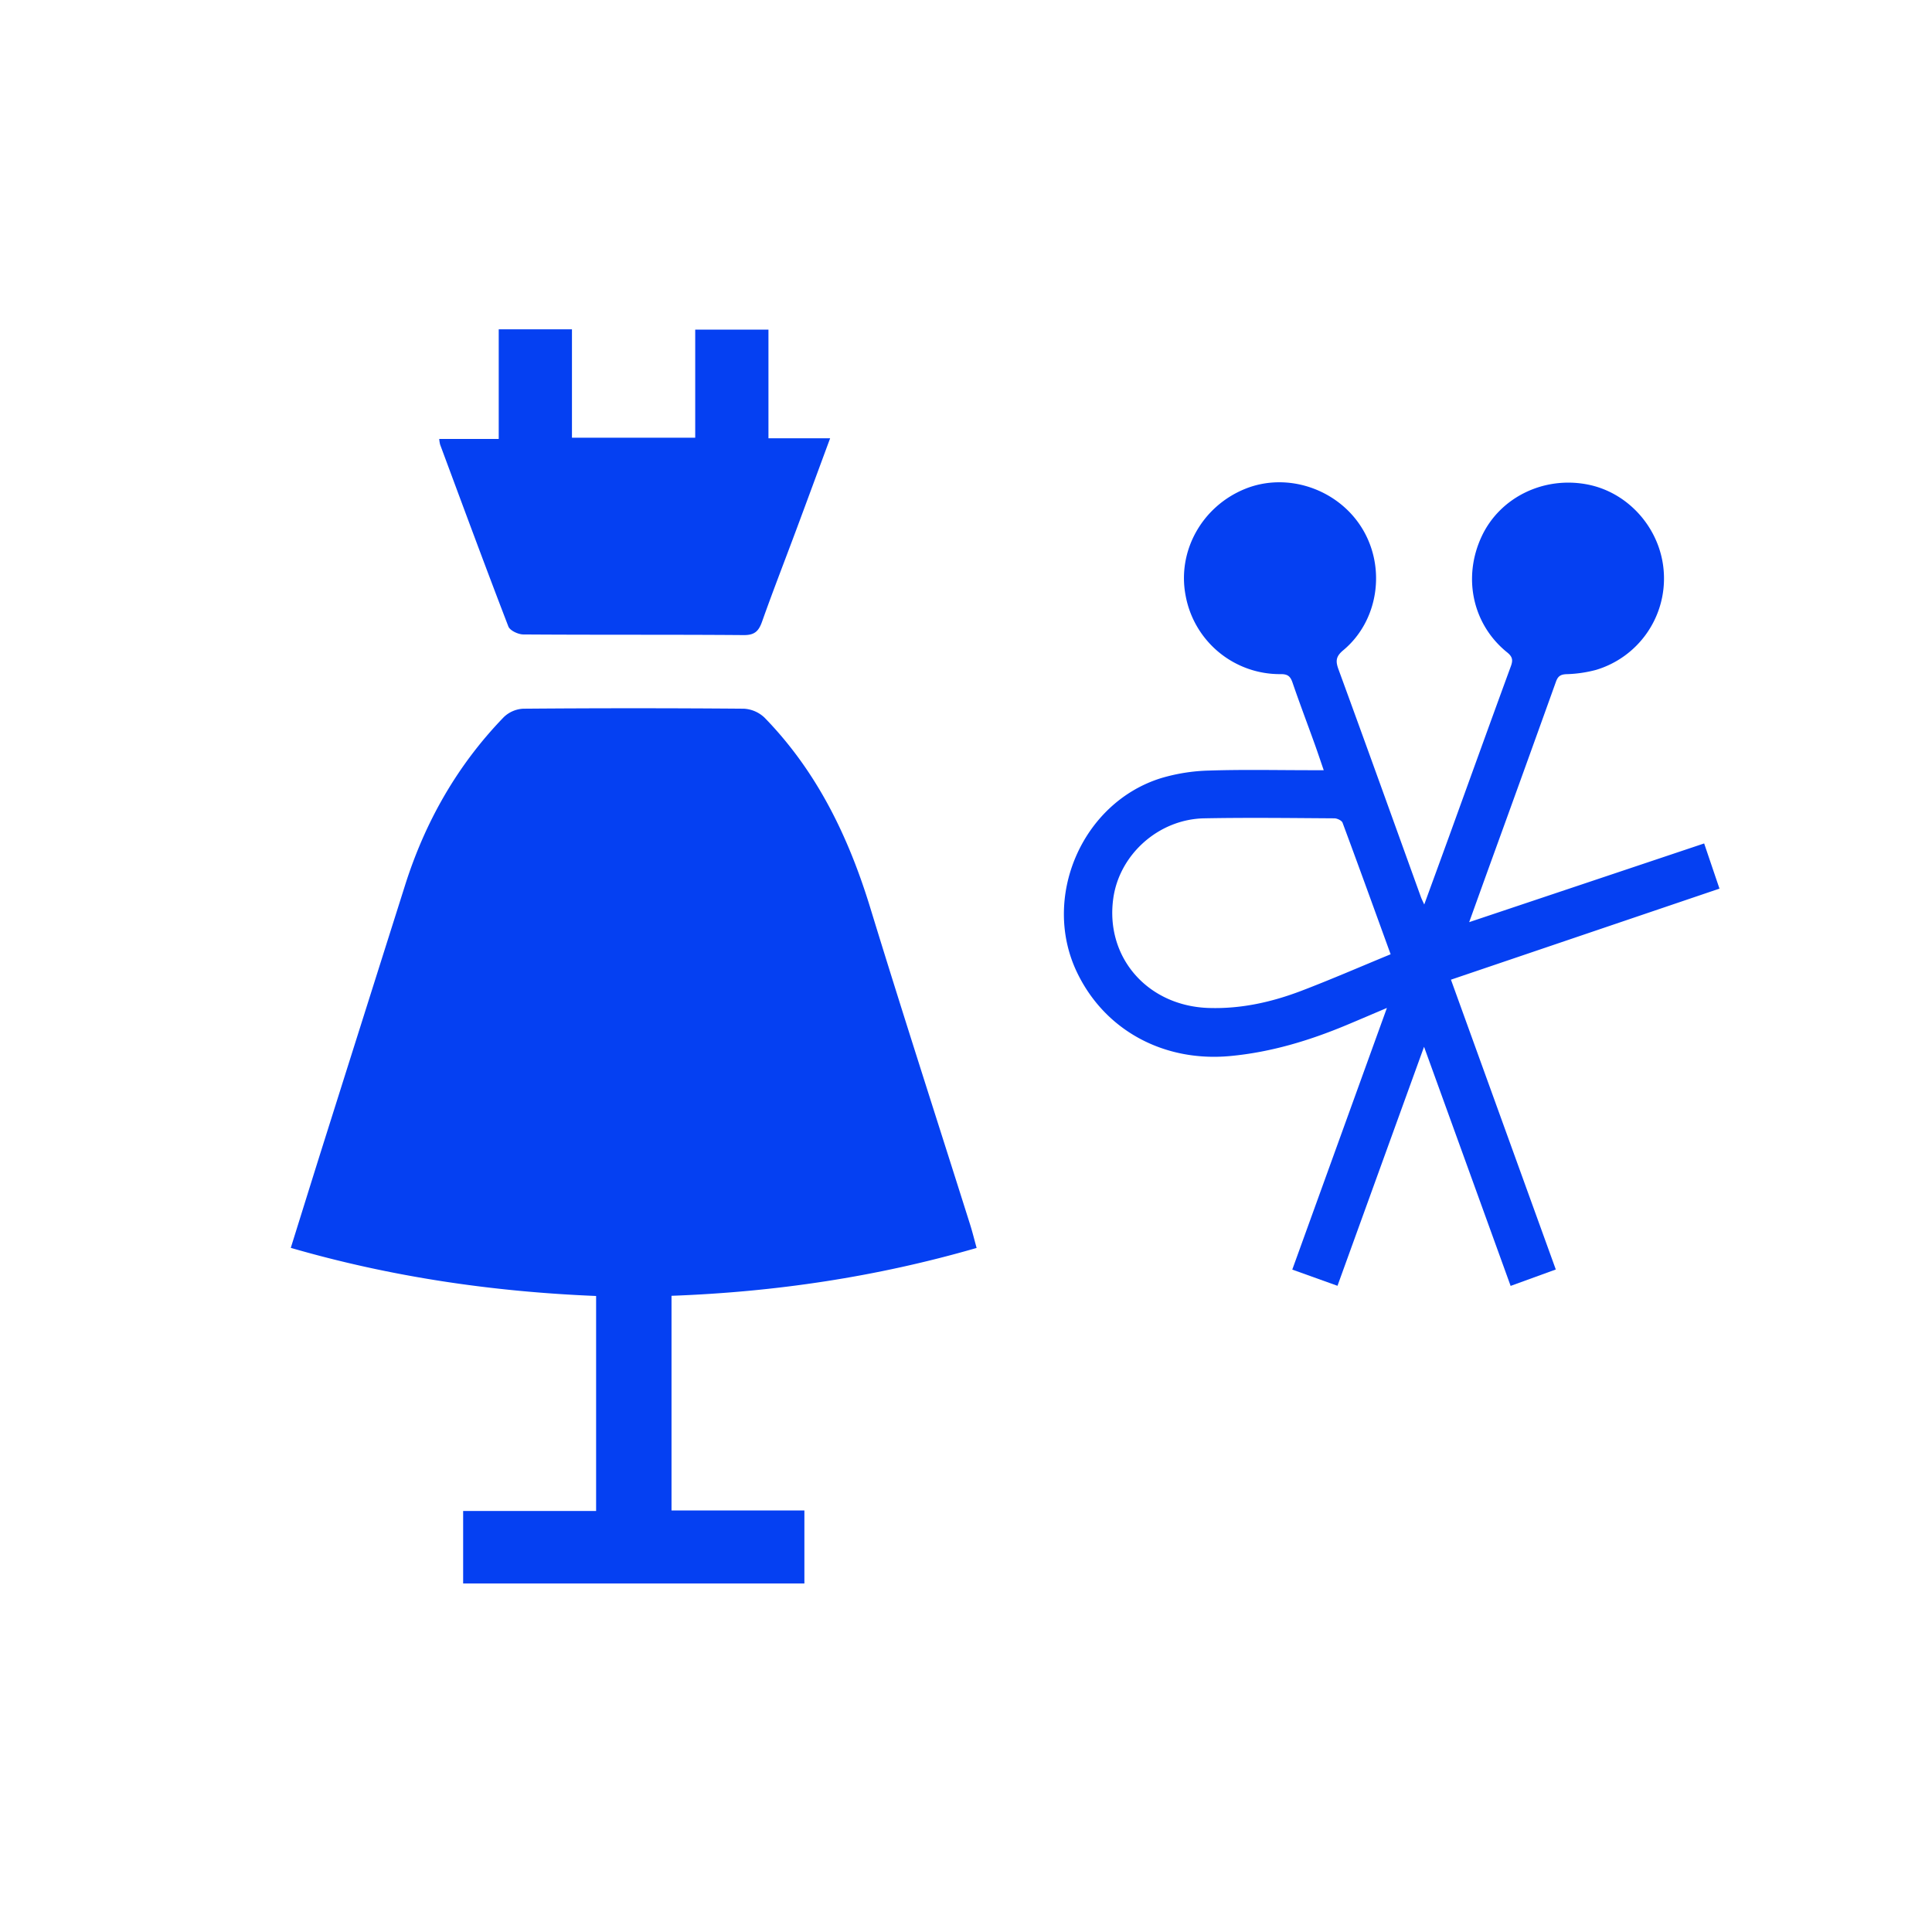 <?xml version="1.0" encoding="UTF-8"?>
<svg xmlns="http://www.w3.org/2000/svg" id="Слой_1" data-name="Слой 1" viewBox="0 0 1080 1080">
  <defs>
    <style>.cls-1{fill:#0540f2;}</style>
  </defs>
  <path class="cls-1" d="M258.9,844.64h74.33V724.46c-57.61-2.36-114.31-10.55-170.68-26.9,6.35-20.3,12.48-40.07,18.71-59.81q22.52-71.32,45.09-142.62c11.24-35.66,29.26-67.38,55.3-94.28a16.87,16.87,0,0,1,10.89-4.68q61.62-.5,123.24,0a18.11,18.11,0,0,1,11.6,5c29.36,30.11,47,66.68,59.18,106.54,18.1,59.12,37.15,117.94,55.76,176.9,1.27,4,2.27,8.13,3.62,13C490,713.8,433.38,722.23,375.38,724.36v120h74.28v40.81H258.9Z"></path>
  <path class="cls-1" d="M388.63,244.68V184.26h40.94V245h34.48c-6.57,17.75-12.72,34.49-18.95,51.2-6.36,17.09-13,34.09-19.09,51.27-1.86,5.25-4.09,7.6-10.2,7.55-41.08-.32-82.16-.07-123.24-.36-2.89,0-7.51-2.17-8.39-4.46-13-33.76-25.53-67.72-38.14-101.64a19.92,19.92,0,0,1-.52-3.17h33.27V184.08h40.94v60.6Z"></path>
  <path class="cls-1" d="M844.45,718.83c-16.09-44.44-32-88.42-48.4-133.67-16.39,45.24-32.32,89.23-48.39,133.61l-25.27-9.06,52.9-146.26c-8.29,3.51-15.52,6.63-22.79,9.66-20.8,8.66-42.13,15.1-64.76,17.22-37,3.47-70-14.2-85.61-46.61C582,502,604.66,448.83,649,435a102.59,102.59,0,0,1,26.83-4.25c19.15-.63,38.34-.2,57.51-.2h6.63c-1.83-5.31-3.36-9.92-5-14.49-4.14-11.5-8.48-22.93-12.44-34.48-1.17-3.43-2.59-4.74-6.47-4.74A53.53,53.53,0,0,1,662.78,333c-4.79-24.86,9.06-49.82,33.1-59.66,23.56-9.63,52-.08,65.54,22s9.13,51.79-10.53,68.15c-4.25,3.54-4.34,6.15-2.61,10.85,15.49,42.3,30.71,84.7,46,127.06.43,1.17,1,2.29,1.88,4.22,4.93-13.52,9.61-26.29,14.25-39.07,11.37-31.38,22.68-62.78,34.17-94.11,1.26-3.43.95-5.31-2.08-7.76-19.34-15.58-25-41.9-14.21-64.88,10.23-21.84,34.8-33.81,59.37-28.92,23.3,4.63,41.15,25.45,42.44,49.49a53.3,53.3,0,0,1-37.82,54.08,71.24,71.24,0,0,1-16.67,2.42c-3.33.15-4.74,1.2-5.82,4.21q-18.3,51-36.79,101.9c-3.78,10.45-7.54,20.9-11.72,32.51l131.35-44c2.9,8.55,5.66,16.7,8.57,25.26L811.09,547.65c19.75,54.6,39.07,108,58.61,162ZM777.37,533.44c-9.08-25-17.86-49.31-26.87-73.53-.47-1.25-3-2.45-4.6-2.46-24.26-.15-48.53-.47-72.78,0-25.41.5-47.28,20.13-50.77,44.61-4.69,33,19.06,60.28,53.31,61.4,18,.59,35.2-3.25,51.82-9.59S760.47,540.4,777.37,533.44Z"></path>
</svg>
